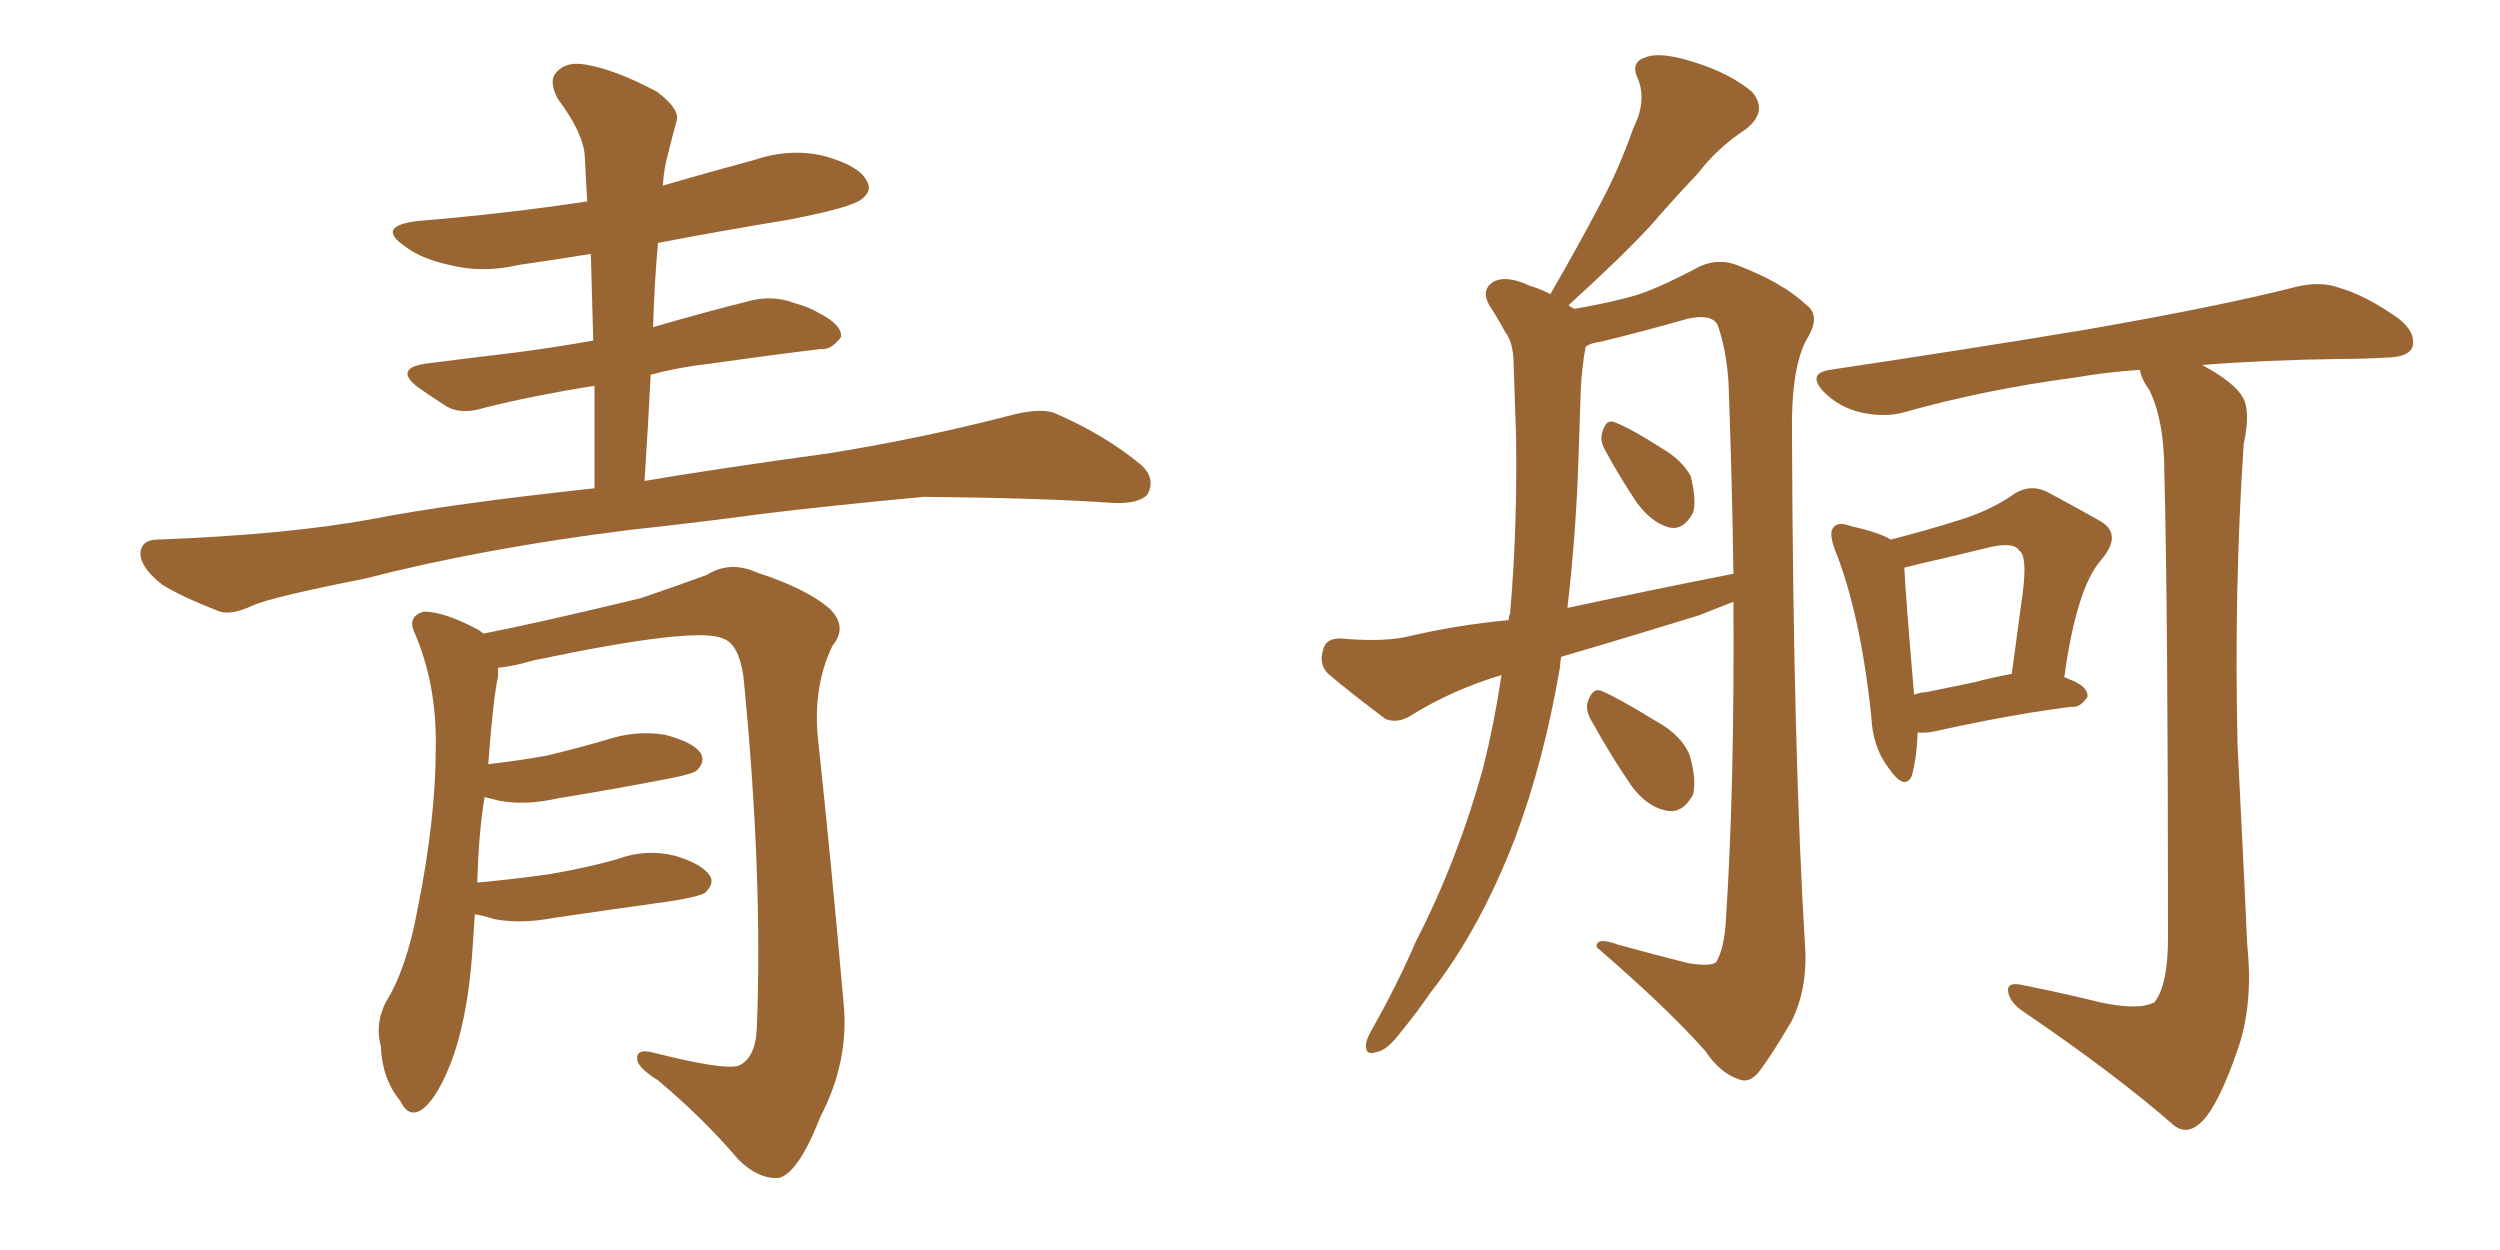 <svg xmlns="http://www.w3.org/2000/svg" xmlns:xlink="http://www.w3.org/1999/xlink" width="300" height="150"><path fill="#996633" padding="10" d="M77.34 57.71L77.34 57.71Q85.99 56.25 99.76 54.35L99.76 54.35Q110.60 52.59 120.85 49.95L120.85 49.95Q124.51 48.93 126.42 49.51L126.42 49.51Q132.57 52.15 136.96 55.81L136.96 55.81Q138.72 57.42 137.70 59.33L137.70 59.33Q136.67 60.50 133.45 60.35L133.45 60.35Q125.54 59.77 110.89 59.62L110.89 59.62Q99.90 60.64 91.41 61.67L91.41 61.67Q83.79 62.70 75.73 63.57L75.73 63.57Q58.01 65.77 43.80 69.43L43.80 69.43Q32.67 71.63 30.32 72.66L30.32 72.66Q27.83 73.83 26.37 73.39L26.37 73.39Q21.83 71.63 19.48 70.17L19.48 70.17Q16.85 68.12 16.85 66.36L16.85 66.36Q16.99 64.75 18.90 64.75L18.90 64.75Q34.57 64.16 44.82 62.26L44.82 62.26Q53.76 60.50 71.34 58.59L71.34 58.59Q71.34 52.15 71.34 46.29L71.34 46.29Q64.01 47.46 58.15 48.93L58.15 48.93Q55.37 49.80 53.61 48.78L53.61 48.78Q51.56 47.46 50.10 46.44L50.10 46.44Q47.31 44.24 50.98 43.65L50.98 43.65Q56.69 42.92 61.67 42.33L61.67 42.33Q66.21 41.75 71.19 40.87L71.19 40.87Q71.04 35.45 70.90 30.47L70.90 30.47Q66.36 31.20 62.26 31.79L62.26 31.79Q57.86 32.81 53.91 31.79L53.91 31.79Q50.54 31.05 48.63 29.59L48.63 29.59Q44.97 27.10 50.24 26.51L50.24 26.51Q60.79 25.63 70.46 24.17L70.46 24.17Q70.31 21.39 70.17 18.75L70.17 18.75Q70.02 15.97 66.94 11.87L66.94 11.87Q65.77 9.67 66.80 8.64L66.80 8.64Q67.97 7.32 70.31 7.76L70.31 7.76Q73.83 8.35 78.81 10.99L78.81 10.99Q81.74 13.18 81.15 14.65L81.15 14.65Q80.71 16.26 80.13 18.60L80.13 18.60Q79.69 20.07 79.54 22.27L79.54 22.27Q85.11 20.65 90.53 19.19L90.53 19.19Q94.92 17.72 99.02 18.75L99.02 18.75Q103.13 19.92 104.00 21.68L104.00 21.68Q104.74 22.85 103.42 23.88L103.42 23.88Q102.25 24.90 94.63 26.37L94.63 26.37Q86.57 27.69 78.96 29.15L78.96 29.15Q78.52 33.98 78.37 39.26L78.37 39.26Q84.38 37.50 90.23 36.04L90.23 36.04Q92.87 35.45 95.21 36.33L95.21 36.33Q97.27 36.91 98.14 37.50L98.14 37.50Q101.07 38.96 100.93 40.43L100.93 40.43Q99.76 42.04 98.44 41.89L98.44 41.89Q92.29 42.63 85.11 43.65L85.11 43.65Q81.30 44.09 78.08 44.97L78.08 44.97Q77.78 51.12 77.34 57.71ZM56.98 109.72L56.98 109.72L56.98 109.72Q56.84 111.77 56.69 114.11L56.69 114.11Q56.10 122.61 53.91 128.03L53.91 128.03Q52.15 132.28 50.39 133.30L50.39 133.30Q48.93 134.03 48.05 132.13L48.05 132.13Q45.85 129.49 45.70 125.54L45.70 125.54Q44.97 122.90 46.29 120.26L46.29 120.26Q48.78 116.31 50.10 109.13L50.10 109.13Q52.29 98.29 52.29 89.79L52.29 89.79Q52.44 82.03 49.66 75.73L49.66 75.73Q48.93 73.97 50.83 73.39L50.83 73.39Q53.32 73.39 57.42 75.59L57.42 75.59Q57.86 75.88 58.01 76.03L58.01 76.03Q64.16 74.85 76.90 71.78L76.90 71.78Q82.03 70.02 84.81 68.99L84.81 68.99Q87.60 67.24 90.82 68.70L90.82 68.70Q96.68 70.61 99.46 72.95L99.46 72.95Q101.81 75.15 99.90 77.49L99.90 77.49Q97.56 82.32 98.14 88.48L98.14 88.48Q99.76 103.56 101.22 120.26L101.22 120.26Q101.95 127.29 98.44 134.03L98.44 134.03Q95.80 140.77 93.46 141.36L93.46 141.36Q90.97 141.50 88.62 139.16L88.62 139.16Q84.38 134.18 78.96 129.64L78.96 129.64Q76.61 128.17 76.46 127.15L76.46 127.15Q76.32 125.83 78.22 126.27L78.22 126.27Q86.87 128.47 88.62 127.88L88.62 127.88Q90.67 127.00 90.82 123.34L90.82 123.34Q91.55 104.88 89.21 81.15L89.21 81.15Q88.62 77.20 86.72 76.61L86.72 76.61Q83.50 75.15 64.01 79.25L64.01 79.25Q61.52 79.98 59.77 80.13L59.77 80.13Q59.77 80.57 59.77 81.15L59.77 81.15Q59.18 83.79 58.59 91.70L58.59 91.70Q62.40 91.26 65.63 90.67L65.63 90.67Q69.29 89.79 72.80 88.77L72.80 88.77Q76.32 87.60 79.83 88.18L79.83 88.18Q83.20 89.06 84.08 90.38L84.08 90.38Q84.67 91.41 83.64 92.43L83.64 92.43Q83.20 92.87 80.13 93.46L80.13 93.46Q73.24 94.78 66.94 95.80L66.94 95.80Q63.13 96.68 59.91 96.09L59.91 96.09Q58.74 95.80 58.15 95.65L58.15 95.65Q57.42 100.05 57.28 105.91L57.28 105.91Q61.96 105.47 66.06 104.88L66.06 104.88Q70.31 104.15 73.97 103.13L73.97 103.13Q77.49 101.81 81.01 102.69L81.01 102.69Q84.38 103.71 85.25 105.18L85.25 105.18Q85.69 106.05 84.67 107.08L84.67 107.08Q84.23 107.52 80.71 108.11L80.71 108.11Q73.39 109.13 66.36 110.16L66.36 110.16Q62.55 110.89 59.33 110.30L59.33 110.30Q58.01 109.86 56.98 109.72ZM230.13 87.89L230.13 87.89Q229.98 91.26 229.39 93.16L229.39 93.16Q228.52 94.92 226.61 92.14L226.61 92.14Q224.71 89.65 224.56 85.99L224.56 85.99Q223.24 73.54 220.17 65.92L220.17 65.92Q219.43 63.87 220.02 63.28L220.02 63.28Q220.61 62.55 222.07 63.13L222.07 63.13Q225.44 63.87 226.90 64.75L226.90 64.75Q231.45 63.57 234.67 62.55L234.67 62.55Q238.62 61.38 241.41 59.47L241.41 59.47Q243.60 57.86 245.95 59.18L245.95 59.18Q249.46 61.08 251.81 62.40L251.81 62.40Q254.88 64.01 252.10 67.24L252.10 67.24Q249.17 70.61 247.71 81.30L247.71 81.30Q248.00 81.30 248.14 81.45L248.14 81.45Q250.63 82.32 250.49 83.64L250.49 83.64Q249.61 84.96 248.58 84.81L248.58 84.81Q246.24 85.11 243.46 85.55L243.46 85.55Q237.45 86.57 232.91 87.60L232.91 87.60Q231.15 88.04 230.13 87.89ZM236.87 81.88L236.87 81.88Q239.06 81.30 241.41 80.86L241.41 80.86Q242.14 75.59 242.72 71.19L242.72 71.19Q243.31 66.65 242.29 66.06L242.29 66.06Q241.70 65.04 238.92 65.63L238.92 65.63Q234.81 66.65 230.27 67.68L230.27 67.68Q229.10 67.97 228.52 68.12L228.52 68.12Q228.66 71.34 229.69 83.35L229.69 83.35Q230.57 83.06 231.15 83.06L231.15 83.06Q234.08 82.47 236.87 81.88ZM251.95 120.26L251.95 120.26Q256.64 121.29 258.54 120.26L258.54 120.26Q260.16 118.21 260.16 112.50L260.16 112.50Q260.16 73.54 259.72 56.69L259.72 56.69Q259.72 50.54 257.96 46.88L257.96 46.88Q256.93 45.41 256.79 44.38L256.79 44.38Q252.54 44.68 249.32 45.26L249.32 45.26Q238.18 46.73 228.37 49.51L228.37 49.51Q226.17 50.10 223.39 49.51L223.39 49.51Q220.75 48.93 218.85 47.02L218.85 47.02Q216.80 44.82 219.58 44.38L219.58 44.38Q236.28 41.89 250.34 39.55L250.34 39.55Q266.31 36.77 275.54 34.42L275.54 34.42Q278.47 33.69 280.81 34.57L280.81 34.57Q283.89 35.45 287.84 38.23L287.84 38.23Q290.04 39.99 289.45 41.75L289.45 41.75Q288.87 42.92 286.08 42.92L286.08 42.92Q283.74 43.07 280.96 43.07L280.96 43.07Q271.44 43.21 264.26 43.80L264.26 43.80Q268.07 45.85 269.09 47.61L269.09 47.61Q270.12 49.22 269.24 53.32L269.24 53.32Q268.07 70.90 268.51 89.50L268.51 89.50Q269.24 103.86 269.68 113.53L269.68 113.53Q270.41 120.56 268.51 125.98L268.51 125.98Q266.60 131.54 264.84 133.89L264.84 133.89Q262.79 136.52 260.89 135.06L260.89 135.06Q253.86 128.91 242.87 121.44L242.87 121.44Q241.11 120.26 240.97 118.95L240.97 118.95Q240.82 117.77 242.72 118.21L242.72 118.21Q247.85 119.24 251.95 120.26ZM187.35 78.81L187.35 78.81Q187.21 79.39 187.21 79.98L187.21 79.98Q185.30 91.26 181.79 100.63L181.79 100.63Q177.54 111.62 171.68 119.09L171.68 119.09Q170.07 121.44 168.16 123.78L168.16 123.78Q166.41 126.12 165.09 126.27L165.09 126.27Q163.77 126.71 163.92 125.24L163.92 125.24Q164.06 124.51 164.65 123.49L164.65 123.49Q167.58 118.36 169.92 112.94L169.92 112.94Q174.90 103.27 177.98 92.14L177.98 92.14Q179.30 86.87 180.18 81.01L180.18 81.01Q174.32 82.76 169.34 85.84L169.34 85.84Q167.72 86.87 166.26 86.28L166.26 86.28Q162.16 83.20 159.38 80.86L159.38 80.86Q158.20 79.69 158.79 77.93L158.79 77.93Q159.08 76.61 160.84 76.61L160.84 76.61Q165.53 77.05 168.60 76.46L168.60 76.46Q174.76 75 181.05 74.41L181.05 74.41Q181.05 73.83 181.20 73.68L181.20 73.68Q182.08 63.87 181.93 52.44L181.93 52.44Q181.79 47.75 181.64 43.80L181.64 43.80Q181.64 41.16 180.62 39.84L180.62 39.84Q179.59 37.94 178.71 36.62L178.71 36.62Q177.69 34.86 179.15 33.84L179.15 33.84Q180.76 32.96 183.54 34.28L183.54 34.28Q185.01 34.72 186.04 35.30L186.04 35.30Q189.26 29.74 192.04 24.46L192.04 24.46Q194.24 20.36 196.00 15.38L196.00 15.38Q197.61 12.16 196.58 9.52L196.58 9.52Q195.56 7.47 197.46 6.88L197.46 6.88Q199.22 6.15 203.32 7.47L203.32 7.47Q207.57 8.79 210.21 10.99L210.21 10.99Q212.26 13.33 209.47 15.53L209.47 15.53Q206.10 17.72 203.76 20.80L203.76 20.80Q200.83 23.88 198.05 27.10L198.05 27.10Q194.53 30.91 188.23 36.62L188.23 36.62Q188.53 36.91 188.96 37.06L188.96 37.06Q193.95 36.18 196.73 35.30L196.73 35.30Q199.66 34.28 204.05 31.93L204.05 31.93Q206.40 30.91 208.74 31.93L208.74 31.93Q214.01 33.98 216.80 36.62L216.80 36.62Q218.55 37.94 216.80 40.72L216.80 40.72Q214.89 44.24 215.04 52.29L215.04 52.29Q215.19 90.82 216.65 114.26L216.65 114.26Q216.80 118.80 215.04 122.46L215.04 122.46Q212.55 126.71 211.08 128.61L211.08 128.61Q209.91 130.08 208.59 129.49L208.59 129.49Q206.40 128.76 204.64 126.12L204.64 126.12Q199.95 120.85 191.60 113.67L191.60 113.67Q191.46 112.35 194.24 113.38L194.24 113.38Q198.49 114.55 202.59 115.58L202.59 115.58Q205.37 116.02 205.96 115.43L205.96 115.43Q206.98 113.67 207.13 110.01L207.13 110.01Q208.15 94.34 208.01 72.22L208.01 72.22Q206.10 72.95 203.91 73.83L203.91 73.83Q195.41 76.46 187.35 78.81ZM188.09 72.95L188.09 72.95Q198.34 70.75 208.01 68.85L208.01 68.85Q207.86 57.86 207.42 45.85L207.42 45.85Q207.13 41.75 206.10 38.96L206.10 38.96Q205.37 37.65 202.59 38.23L202.59 38.23Q197.46 39.70 192.04 41.02L192.04 41.02Q190.87 41.16 190.28 41.60L190.28 41.60Q189.84 43.95 189.70 46.58L189.70 46.58Q189.55 50.98 189.40 55.52L189.40 55.52Q189.11 64.16 188.09 72.95ZM192.63 54.05L192.63 54.05Q191.89 52.73 192.33 51.71L192.33 51.71Q192.77 50.24 193.80 50.68L193.80 50.68Q195.70 51.42 199.37 53.76L199.37 53.76Q201.86 55.22 202.88 57.13L202.88 57.13Q203.61 60.06 203.17 61.52L203.17 61.52Q202.00 63.72 200.24 63.28L200.24 63.28Q198.19 62.70 196.44 60.35L196.44 60.35Q194.38 57.28 192.63 54.05ZM191.02 86.57L191.02 86.57L191.02 86.57Q190.14 85.11 190.58 84.08L190.58 84.08Q191.16 82.47 192.19 82.91L192.19 82.91Q194.24 83.79 198.78 86.57L198.78 86.57Q201.71 88.18 202.73 90.53L202.73 90.53Q203.61 93.46 203.17 95.36L203.17 95.36Q201.86 97.71 199.95 97.27L199.95 97.27Q197.61 96.83 195.70 94.19L195.70 94.19Q193.21 90.53 191.02 86.57Z"/></svg>